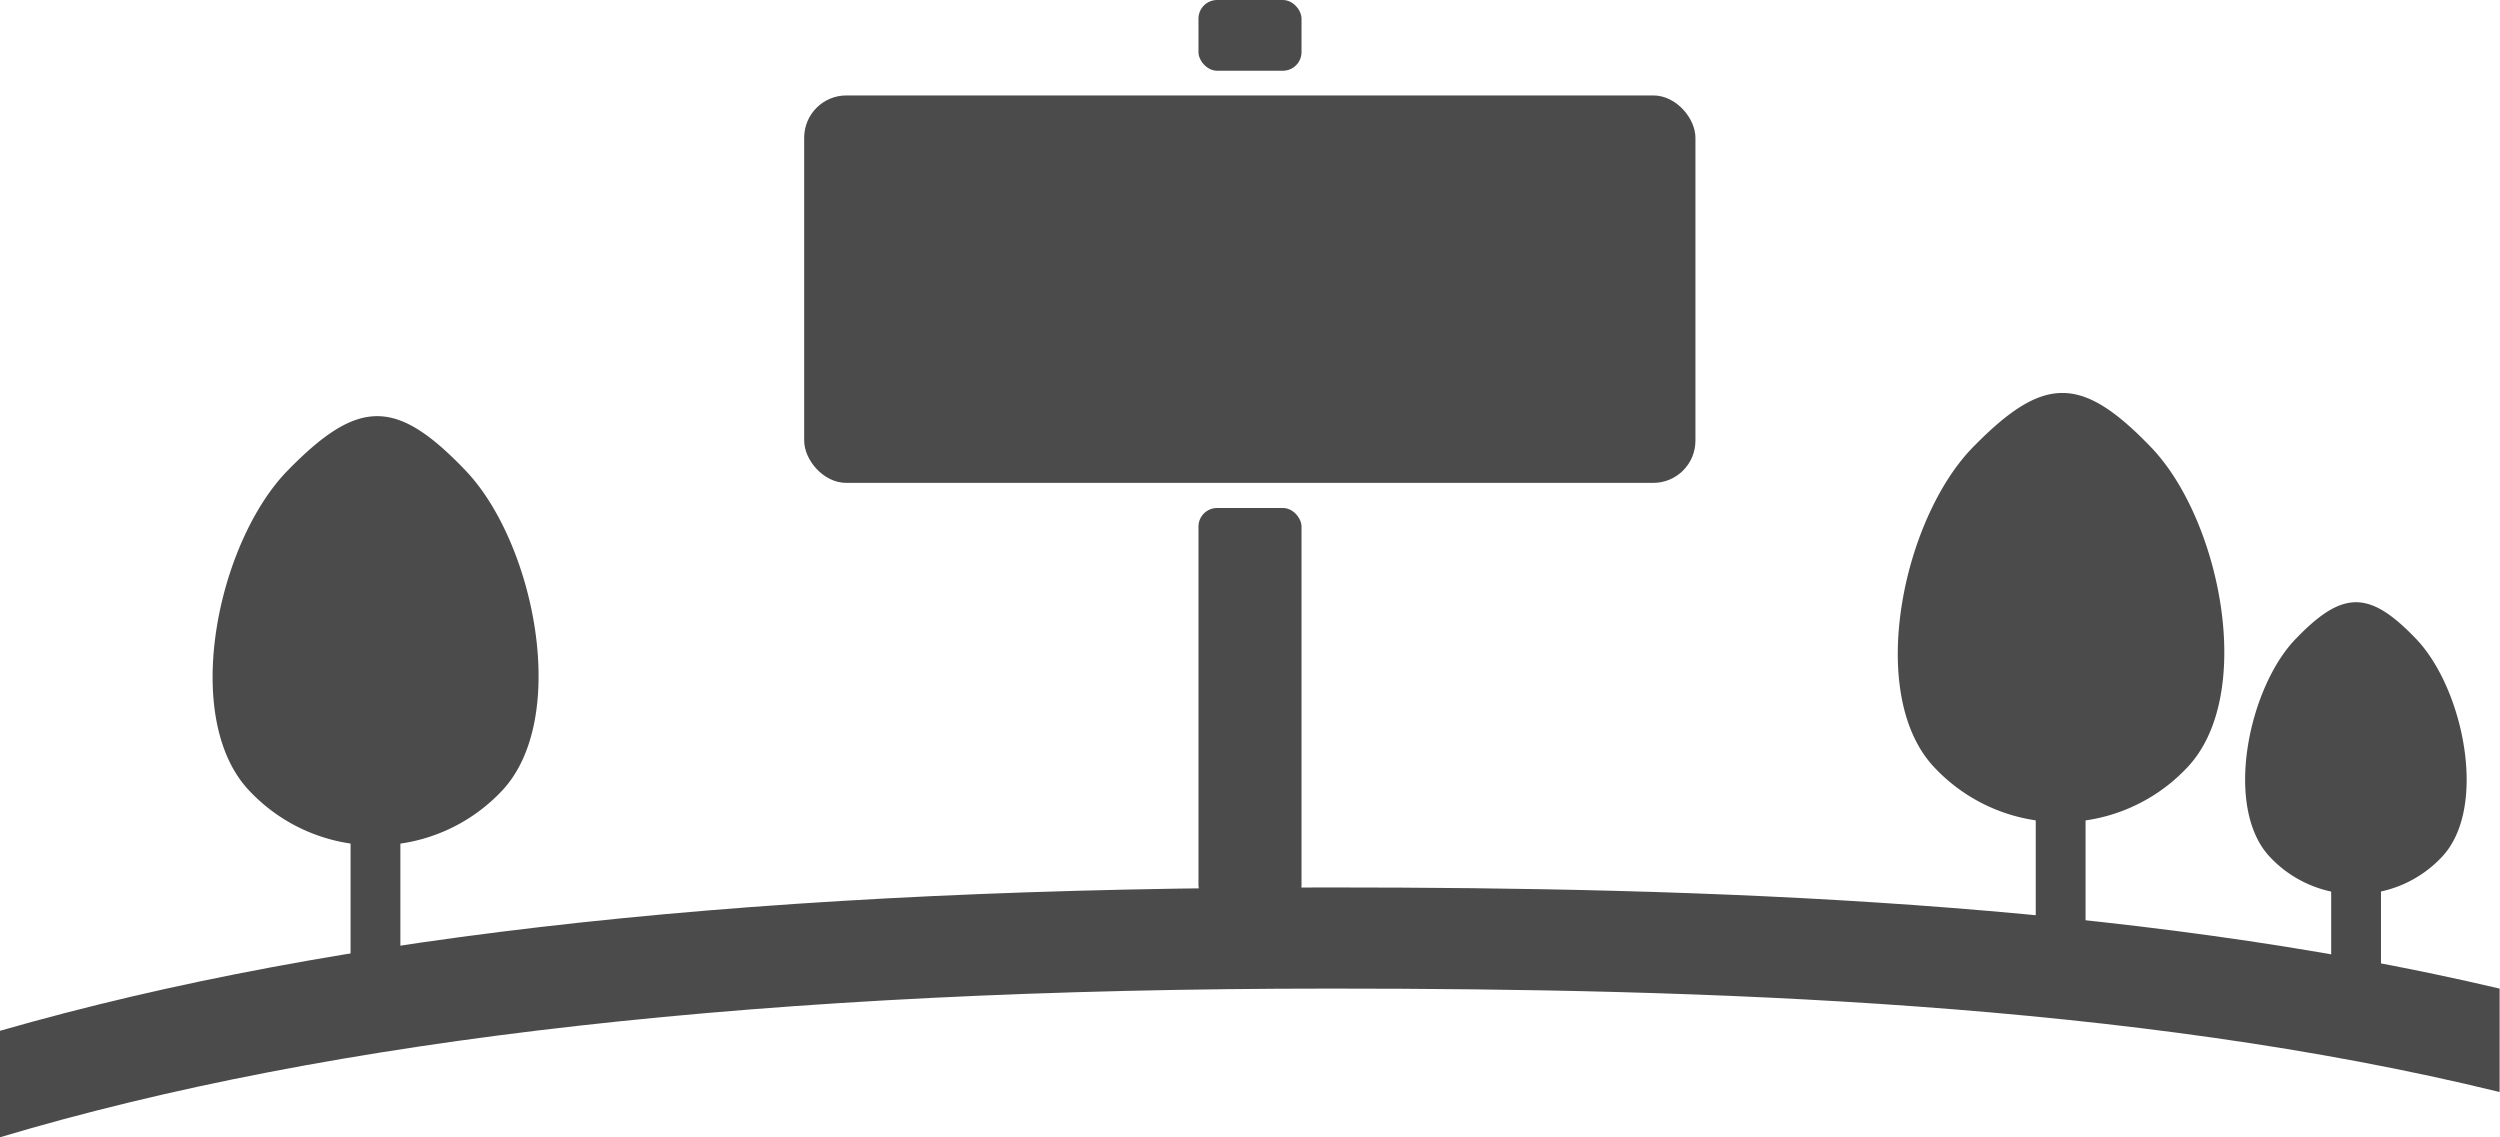 <svg xmlns="http://www.w3.org/2000/svg" viewBox="0 0 65.75 29.91"><defs><style>.cls-1{fill:#4b4b4b;}</style></defs><title>ico_plate</title><g id="レイヤー_2" data-name="レイヤー 2"><g id="パネル2_フッターまで" data-name="パネル2〜フッターまで"><path class="cls-1" d="M0,29.91C8.73,27.3,20.2,26,35,26c9.81,0,21.06.35,30.74,2.72V26c-9.8-2.31-21-2.66-30.74-2.66-14.86,0-26.06,1.2-35,3.77Z"/><path class="cls-1" d="M64.21,22.55a3.1,3.1,0,0,1-4.5,0c-1.24-1.29-.58-4.45.66-5.74s1.94-1.3,3.18,0S65.45,21.26,64.21,22.55Z"/><rect class="cls-1" x="61.31" y="22.21" width="1.31" height="3.64"/><path class="cls-1" d="M57.51,20.2a4.56,4.56,0,0,1-6.62,0c-1.83-1.9-.86-6.54,1-8.44s2.85-1.9,4.68,0S59.34,18.3,57.51,20.2Z"/><rect class="cls-1" x="53.54" y="21.25" width="1.31" height="3.64"/><path class="cls-1" d="M13.19,20.81a4.56,4.56,0,0,1-6.62,0c-1.83-1.9-.86-6.54,1-8.44s2.85-1.9,4.67,0S15,18.91,13.19,20.81Z"/><rect class="cls-1" x="9.22" y="21.86" width="1.31" height="3.64"/><rect class="cls-1" x="21.15" y="2.51" width="23.44" height="10.19" rx="1.11"/><rect class="cls-1" x="31.52" y="13.36" width="2.71" height="10.41" rx="0.49"/><rect class="cls-1" x="31.52" width="2.71" height="1.86" rx="0.49"/></g></g></svg>